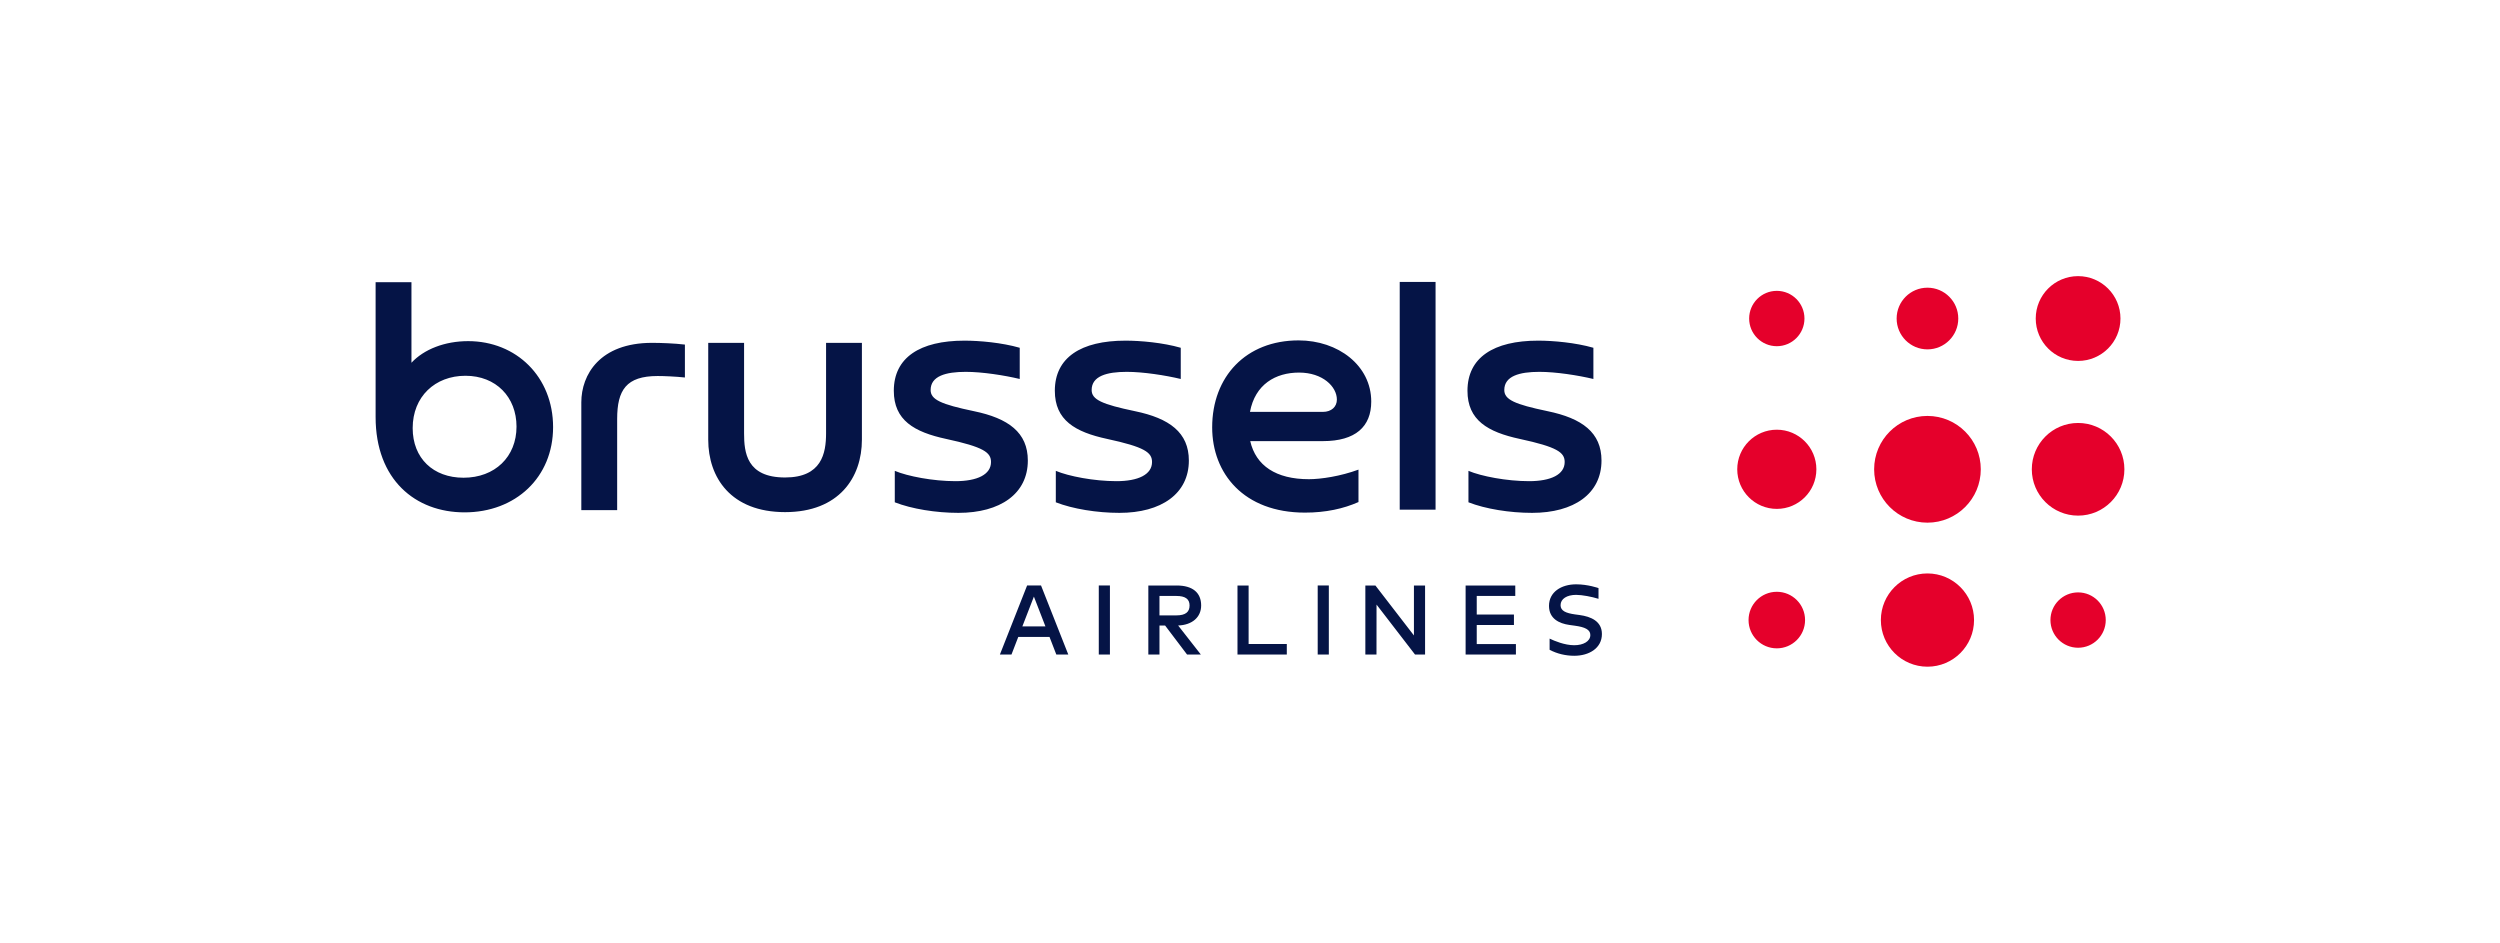 <?xml version="1.0" encoding="UTF-8"?>
<svg id="_822x310_px_-_full_colour_-_white" data-name="822x310 px - full colour - white" xmlns="http://www.w3.org/2000/svg" viewBox="0 0 822 310">
  <defs>
    <style>
      .cls-1 {
        fill: #fff;
      }

      .cls-2 {
        fill: #e5002b;
      }

      .cls-2, .cls-3 {
        fill-rule: evenodd;
      }

      .cls-3 {
        fill: #051446;
      }
    </style>
  </defs>
  <rect id="white_background_KEEP_" data-name="white background (KEEP!)" class="cls-1" width="822" height="310"/>
  <g>
    <path class="cls-2" d="M593.506,203.878c0-5.136-4.159-9.298-9.291-9.298-5.132,0-9.292,4.162-9.292,9.298,0,5.137,4.16,9.299,9.292,9.299,5.132,0,9.291-4.162,9.291-9.299M692.372,203.878c0-5.025-4.072-9.099-9.093-9.099s-9.093,4.074-9.093,9.099,4.072,9.1,9.093,9.1,9.093-4.075,9.093-9.1M649.065,203.878c0-8.467-6.858-15.33-15.319-15.33-8.459,0-15.317,6.863-15.317,15.33s6.858,15.331,15.317,15.331c8.461,0,15.319-6.864,15.319-15.331M597.224,154.305c0-7.189-5.826-13.019-13.009-13.019s-13.008,5.83-13.008,13.019c0,7.19,5.824,13.018,13.008,13.018s13.009-5.828,13.009-13.018M698.5,154.305c0-8.412-6.815-15.233-15.222-15.233-8.405,0-15.219,6.821-15.219,15.233,0,8.412,6.814,15.233,15.219,15.233,8.406,0,15.222-6.821,15.222-15.233M651.279,154.305c0-9.69-7.85-17.546-17.532-17.546-9.683,0-17.532,7.856-17.532,17.546,0,9.689,7.849,17.547,17.532,17.547,9.682,0,17.532-7.857,17.532-17.547M697.21,104.733c0-7.699-6.238-13.941-13.931-13.941-7.691,0-13.929,6.242-13.929,13.941s6.238,13.941,13.929,13.941c7.694,0,13.931-6.242,13.931-13.941M643.88,104.733c0-5.601-4.538-10.141-10.134-10.141s-10.132,4.54-10.132,10.141,4.536,10.141,10.132,10.141,10.134-4.54,10.134-10.141M584.215,113.832c-5.021,0-9.093-4.074-9.093-9.1,0-5.025,4.072-9.099,9.093-9.099s9.092,4.074,9.092,9.099c0,5.027-4.071,9.1-9.092,9.1"/>
    <path class="cls-3" d="M152.395,157.076c10.331,0,17.434-6.866,17.434-16.802,0-9.693-6.699-16.721-16.788-16.721-10.008,0-17.353,6.866-17.353,17.206,0,9.936,6.78,16.317,16.707,16.317h0ZM123.5,92.778h11.786v26.495c4.115-4.442,10.976-7.108,18.644-7.108,15.819,0,27.926,11.712,27.926,28.271,0,16.479-12.267,28.03-29.137,28.03-16.142,0-29.218-10.743-29.218-31.34,0,0,0-44.348,0-44.348ZM214.383,112.73c2.906,0,7.343.162,10.815.566v10.824c-3.068-.323-6.86-.485-8.959-.485-10.331,0-13.317,4.604-13.317,14.137v29.968h-11.784v-35.462c0-9.047,6.053-19.548,23.245-19.548M258.128,168.386c-17.838,0-25.263-11.39-25.263-23.83v-31.825h11.785v29.725c0,6.3.807,14.54,13.479,14.54,12.026,0,13.479-7.917,13.479-14.54v-29.725h11.784v31.825c0,12.44-7.506,23.83-25.263,23.83M315.11,168.628c-7.345,0-15.336-1.293-20.905-3.473v-10.341c4.198,1.778,12.591,3.393,19.937,3.393,7.183,0,11.702-2.179,11.702-6.3,0-3.151-2.42-4.928-14.769-7.593-10.495-2.262-17.192-6.138-17.192-15.831,0-10.905,8.555-16.479,23.245-16.479,4.924,0,12.268.647,18.159,2.343v10.26c-5.083-1.214-12.348-2.343-17.757-2.343-6.536,0-11.54,1.373-11.54,5.977,0,3.151,3.389,4.684,14.204,6.946,11.382,2.343,17.757,7.028,17.757,16.235,0,10.906-9.039,17.207-22.84,17.207M368.056,168.628c-7.345,0-15.336-1.293-20.905-3.473v-10.341c4.198,1.778,12.591,3.393,19.936,3.393,7.183,0,11.702-2.179,11.702-6.3,0-3.151-2.421-4.928-14.769-7.593-10.495-2.262-17.192-6.138-17.192-15.831,0-10.905,8.555-16.479,23.245-16.479,4.924,0,12.268.647,18.159,2.343v10.26c-5.083-1.214-12.349-2.343-17.757-2.343-6.536,0-11.542,1.373-11.542,5.977,0,3.151,3.391,4.684,14.205,6.946,11.382,2.343,17.757,7.028,17.757,16.235,0,10.906-9.039,17.207-22.84,17.207M434.964,135.428c2.825,0,4.602-1.696,4.602-4.039,0-4.282-4.683-8.886-12.43-8.886-7.75,0-14.448,3.878-16.144,12.925,0,0,23.972,0,23.972-0ZM446.668,154.411v10.662c-4.922,2.181-10.734,3.475-17.594,3.475-20.179,0-30.511-12.926-30.511-28.03,0-16.721,11.14-28.596,28.412-28.596,12.995,0,23.89,8.239,23.89,20.113,0,8.24-5.165,13.006-15.901,13.006h-23.889c1.856,8.077,8.474,12.52,19.289,12.52,3.957,0,10.413-.969,16.304-3.15h-0ZM460.227,167.578h11.785v-74.88h-11.785v74.88ZM503.73,168.628c-7.345,0-15.336-1.293-20.905-3.473v-10.341c4.198,1.778,12.591,3.393,19.935,3.393,7.184,0,11.704-2.179,11.704-6.3,0-3.151-2.422-4.928-14.77-7.593-10.495-2.262-17.192-6.138-17.192-15.831,0-10.905,8.554-16.479,23.243-16.479,4.923,0,12.27.647,18.161,2.343v10.26c-5.085-1.214-12.349-2.343-17.757-2.343-6.537,0-11.542,1.373-11.542,5.977,0,3.151,3.391,4.684,14.205,6.946,11.38,2.343,17.757,7.028,17.757,16.235,0,10.906-9.039,17.207-22.84,17.207M336.154,205.953h7.582l-3.792-9.794s-3.79,9.794-3.79,9.794ZM351.253,215.212h-3.936l-2.238-5.788h-10.271l-2.235,5.788h-3.808l8.947-22.701h4.582s8.96,22.701,8.96,22.701ZM361.281,215.21h3.662v-22.699h-3.662v22.699ZM381.232,195.949v6.388h5.573c2.949,0,4.326-1.07,4.326-3.26,0-2.155-1.458-3.128-4.326-3.128h-5.573ZM386.902,192.511c5.216,0,8.037,2.335,8.037,6.567,0,3.86-2.949,6.422-7.567,6.586l7.467,9.548h-4.533l-7.227-9.548h-1.846v9.548h-3.662v-22.7h9.332ZM423.101,215.211h-16.216v-22.699h3.659v19.231h12.557v3.468ZM433.26,215.21h3.661v-22.699h-3.661v22.699ZM465.259,215.211l-12.652-16.424-.018,16.424h-3.66v-22.699h3.306l12.668,16.426v-16.426h3.662v22.699s-3.306,0-3.306 0ZM498.434,215.211h-16.54v-22.699h16.33v3.437h-12.67v6.111h12.232v3.439h-12.232v6.273h12.88v3.438h-0ZM519.403,202.224l-1.574-.212c-2.948-.422-4.715-1.151-4.715-3.033,0-2.075,2.075-3.387,5.105-3.387,2.014,0,5.174.617,7.37,1.298v-3.526s-3.479-1.241-7.339-1.241c-4.909,0-8.941,2.529-8.941,7.085,0,4.215,3.351,5.806,6.722,6.275l1.768.244c3.319.454,5.103,1.28,5.103,3.064,0,2.091-2.333,3.357-5.299,3.357-3.148,0-6.526-1.424-8.095-2.179v3.677c2.484,1.325,5.315,1.972,8.112,1.972,4.908,0,9.088-2.53,9.088-7.151,0-4.214-3.628-5.739-7.305-6.242"/>
  </g>
</svg>